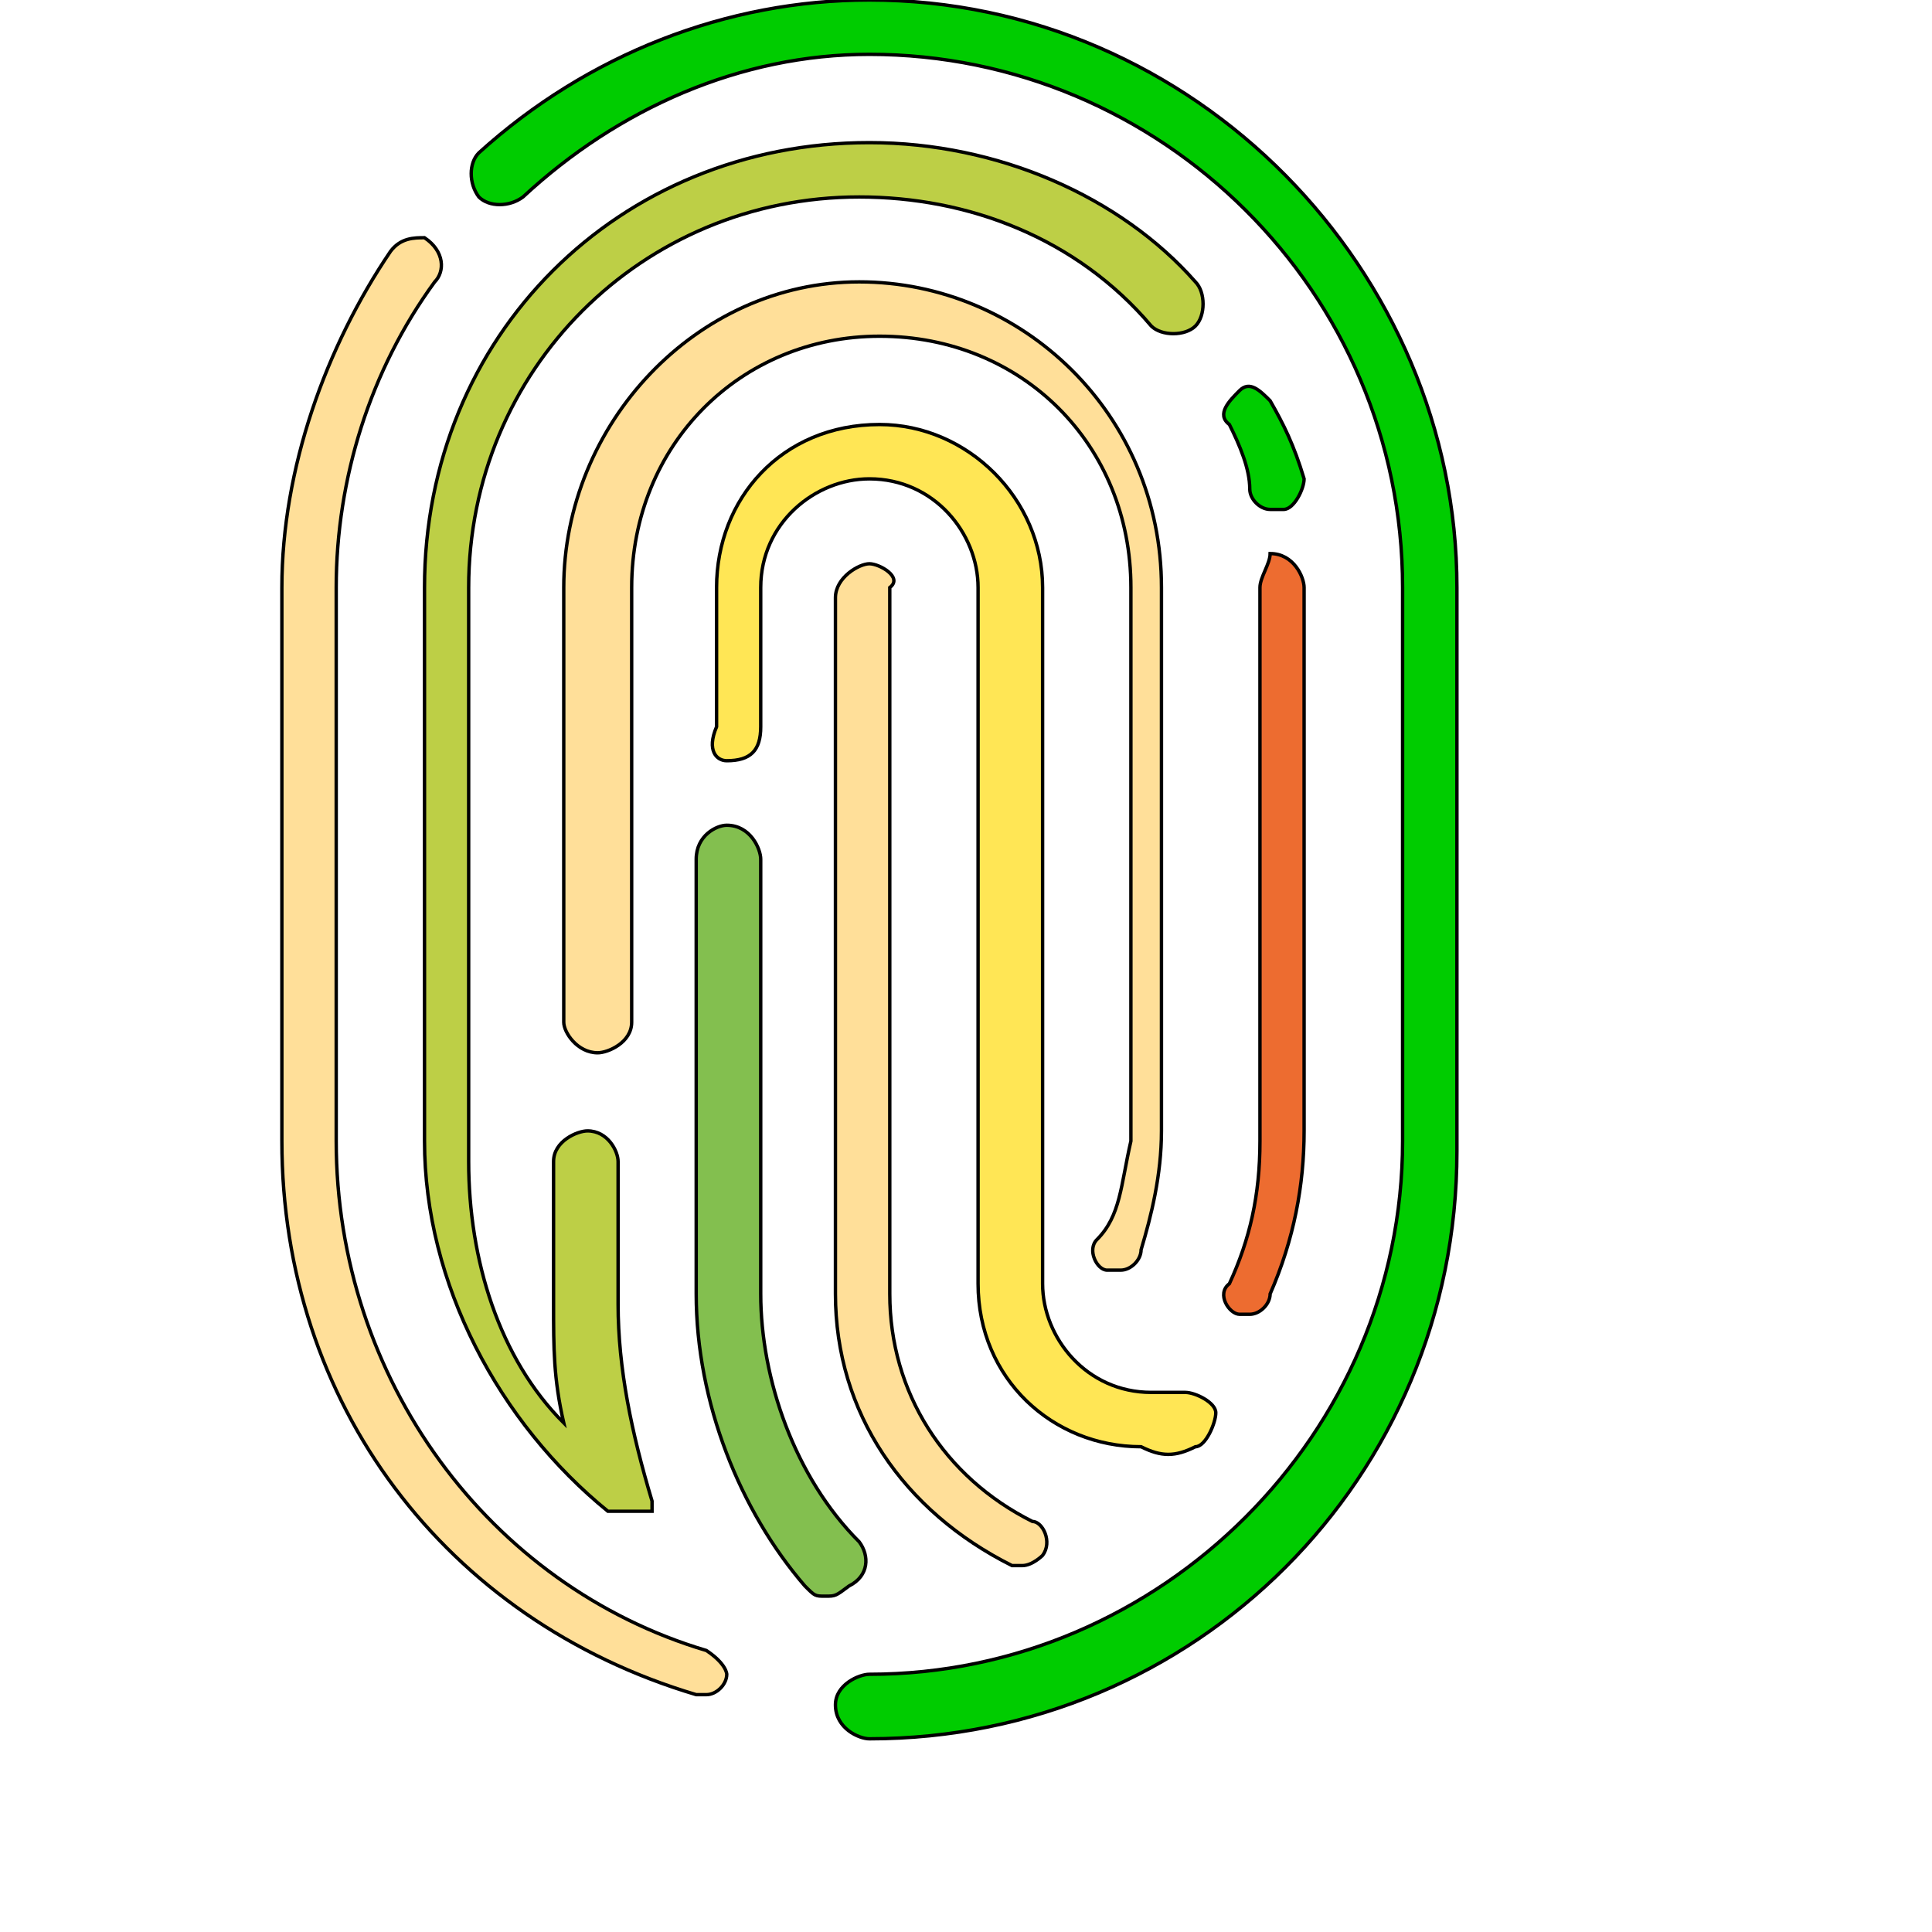 <svg id="th_wav_touch-id" width="100%" height="100%" xmlns="http://www.w3.org/2000/svg" version="1.1" xmlns:xlink="http://www.w3.org/1999/xlink" xmlns:svgjs="http://svgjs.com/svgjs" preserveAspectRatio="xMidYMin slice" data-uid="wav_touch-id" data-keyword="wav_touch-id" viewBox="0 0 512 512" transform="matrix(0.9,0,0,0.9,0,0)" data-colors="[&quot;#ffdf99&quot;,&quot;#3aaa3a&quot;,&quot;#bdcf46&quot;,&quot;#ffdf99&quot;,&quot;#83bf4f&quot;,&quot;#ffe655&quot;,&quot;#ffdf99&quot;,&quot;#ed6c30&quot;,&quot;#00cc00&quot;,&quot;#00cc00&quot;]"><path id="th_wav_touch-id_1" d="M208 486C144 467 99 406 99 336L99 173C99 141 109 109 128 83C131 80 131 74 125 70C122 70 118 70 115 74C96 102 83 138 83 173L83 336C83 413 131 477 205 499C205 499 208 499 208 499C211 499 214 496 214 493C214 493 214 490 208 486Z " fill-rule="evenodd" fill="#ffdf99" stroke-width="1" stroke="#000000"></path><path id="th_wav_touch-id_2" d="M256 0C214 0 173 16 141 45C138 48 138 54 141 58C144 61 150 61 154 58C182 32 218 16 256 16C342 16 413 86 413 173L413 336C413 422 342 493 256 493C253 493 246 496 246 502C246 509 253 512 256 512C352 512 429 435 429 339L429 173C429 80 352 0 256 0Z " fill-rule="evenodd" fill="#00cc00" stroke-width="1" stroke="#000000"></path><path id="th_wav_touch-id_5" d="M256 42C182 42 125 99 125 173L125 336C125 378 147 419 179 445C179 445 179 445 182 445C182 445 186 445 186 445C186 445 189 445 189 445C189 445 189 445 192 445C192 445 192 445 192 442C186 422 182 403 182 384L182 342C182 339 179 333 173 333C170 333 163 336 163 342L163 384C163 397 163 406 166 419C147 400 138 371 138 342L138 173C138 109 189 58 253 58C285 58 317 70 339 96C342 99 349 99 352 96C355 93 355 86 352 83C330 58 294 42 256 42Z " fill-rule="evenodd" fill="#bdcf46" stroke-width="1" stroke="#000000"></path><path id="th_wav_touch-id_6" d="M323 365C320 368 323 374 326 374C326 374 330 374 330 374C333 374 336 371 336 368C339 358 342 346 342 333L342 173C342 122 301 83 253 83C205 83 166 125 166 173L166 301C166 304 170 310 176 310C179 310 186 307 186 301L186 173C186 131 218 99 259 99C301 99 333 131 333 173L333 336C330 349 330 358 323 365Z " fill-rule="evenodd" fill="#ffdf99" stroke-width="1" stroke="#000000"></path><path id="th_wav_touch-id_7" d="M253 454C234 435 224 406 224 381L224 253C224 250 221 243 214 243C211 243 205 246 205 253L205 381C205 413 218 445 237 467C240 470 240 470 243 470C246 470 246 470 250 467C256 464 256 458 253 454Z " fill-rule="evenodd" fill="#83bf4f" stroke-width="1" stroke="#000000"></path><path id="th_wav_touch-id_8" d="M352 426C355 426 358 419 358 416C358 413 352 410 349 410C346 410 342 410 339 410C320 410 307 394 307 378L307 173C307 147 285 125 259 125C230 125 211 147 211 173L211 214C208 221 211 224 214 224C221 224 224 221 224 214L224 173C224 154 240 141 256 141C275 141 288 157 288 173L288 378C288 406 310 426 336 426C342 429 346 429 352 426Z " fill-rule="evenodd" fill="#ffe655" stroke-width="1" stroke="#000000"></path><path id="th_wav_touch-id_0" d="M256 166C253 166 246 170 246 176L246 381C246 416 266 445 298 461C298 461 301 461 301 461C304 461 307 458 307 458C310 454 307 448 304 448C278 435 262 410 262 381L262 173C266 170 259 166 256 166Z " fill-rule="evenodd" fill="#ffdf99" stroke-width="1" stroke="#000000"></path><path id="th_wav_touch-id_3" d="M371 173L371 336C371 352 368 365 362 378C358 381 362 387 365 387C365 387 368 387 368 387C371 387 374 384 374 381C381 365 384 349 384 333L384 173C384 170 381 163 374 163C374 166 371 170 371 173Z " fill-rule="evenodd" fill="#ed6c30" stroke-width="1" stroke="#000000"></path><path id="th_wav_touch-id_4" d="M374 118C371 115 368 112 365 115C362 118 358 122 362 125C365 131 368 138 368 144C368 147 371 150 374 150C374 150 374 150 378 150C381 150 384 144 384 141C381 131 378 125 374 118Z " fill-rule="evenodd" fill="#00cc00" stroke-width="1" stroke="#000000"></path><defs id="SvgjsDefs20433" fill="#00cc00"></defs></svg>